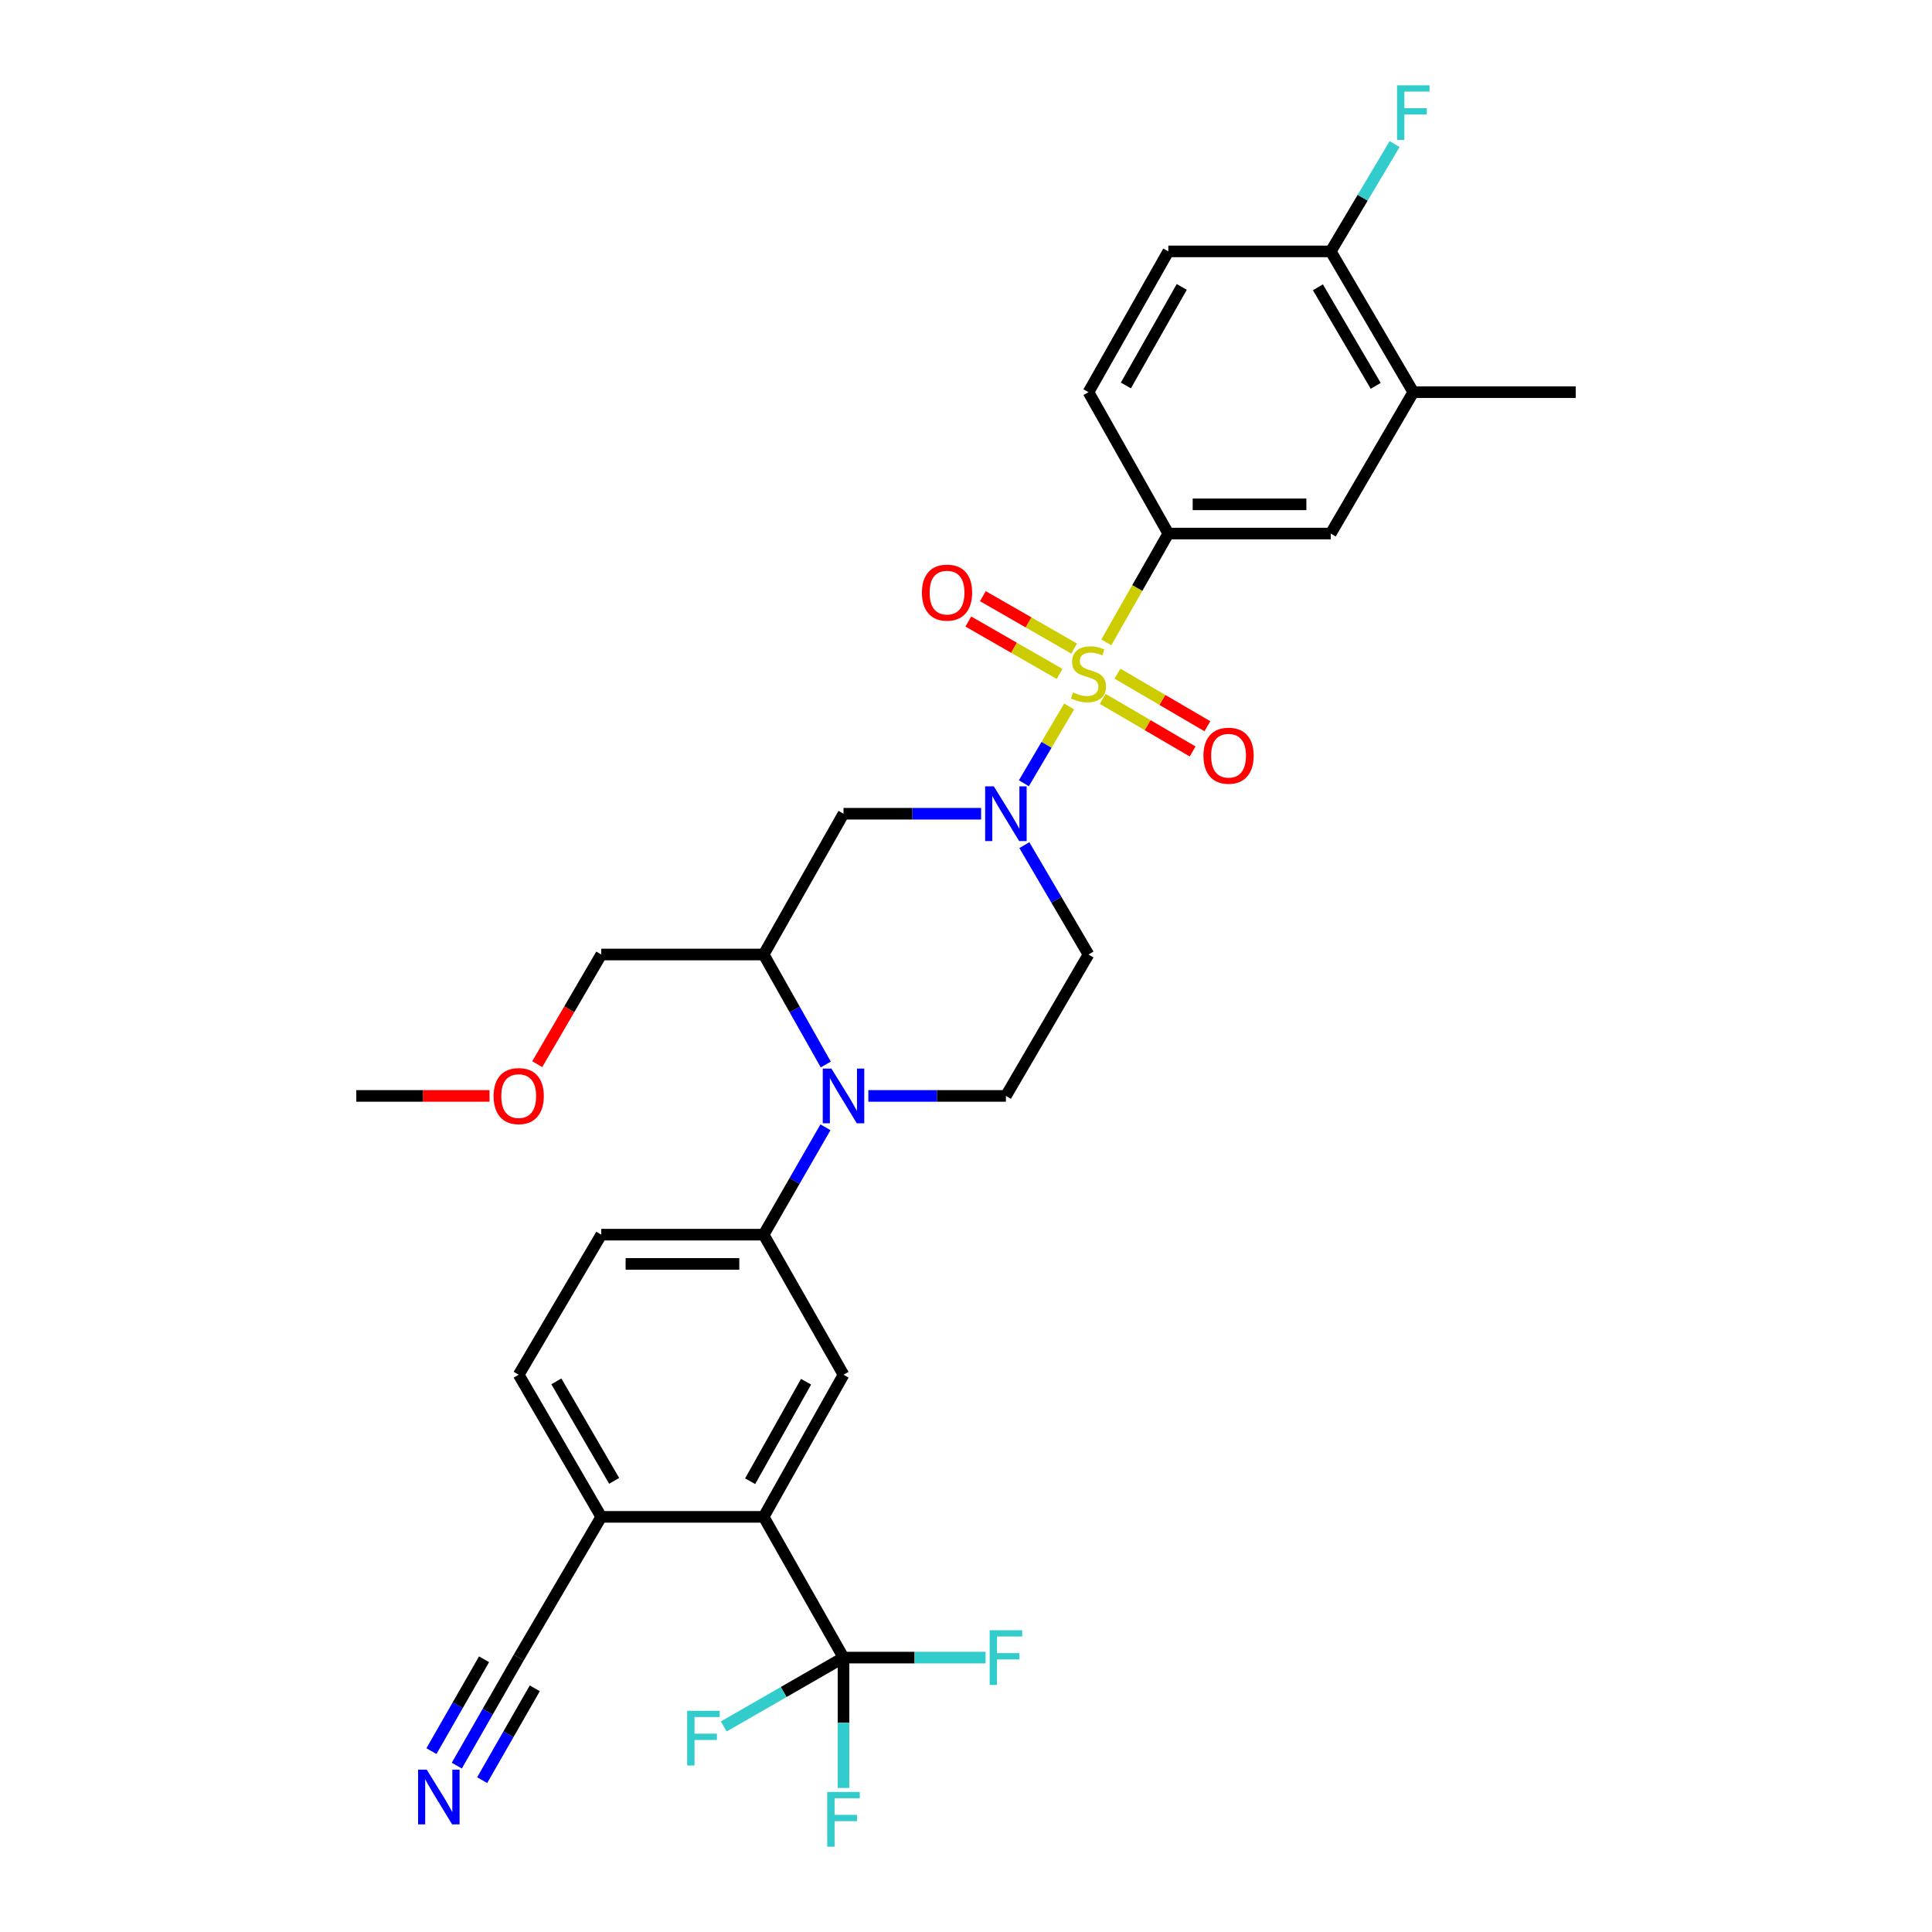 <?xml version='1.0' encoding='iso-8859-1'?>
<svg version='1.1' baseProfile='full'
              xmlns='http://www.w3.org/2000/svg'
                      xmlns:rdkit='http://www.rdkit.org/xml'
                      xmlns:xlink='http://www.w3.org/1999/xlink'
                  xml:space='preserve'
width='1000px' height='1000px' viewBox='0 0 1000 1000'>
<!-- END OF HEADER -->
<rect style='opacity:1.0;fill:#FFFFFF;stroke:none' width='1000' height='1000' x='0' y='0'> </rect>
<path class='bond-0' d='M 553.387,365.669 L 541.672,385.542' style='fill:none;fill-rule:evenodd;stroke:#CCCC00;stroke-width:6px;stroke-linecap:butt;stroke-linejoin:miter;stroke-opacity:1' />
<path class='bond-0' d='M 541.672,385.542 L 529.957,405.415' style='fill:none;fill-rule:evenodd;stroke:#0000FF;stroke-width:6px;stroke-linecap:butt;stroke-linejoin:miter;stroke-opacity:1' />
<path class='bond-3' d='M 572.634,332.478 L 588.676,304.327' style='fill:none;fill-rule:evenodd;stroke:#CCCC00;stroke-width:6px;stroke-linecap:butt;stroke-linejoin:miter;stroke-opacity:1' />
<path class='bond-3' d='M 588.676,304.327 L 604.718,276.175' style='fill:none;fill-rule:evenodd;stroke:#000000;stroke-width:6px;stroke-linecap:butt;stroke-linejoin:miter;stroke-opacity:1' />
<path class='bond-12' d='M 570.761,361.751 L 594.034,375.357' style='fill:none;fill-rule:evenodd;stroke:#CCCC00;stroke-width:6px;stroke-linecap:butt;stroke-linejoin:miter;stroke-opacity:1' />
<path class='bond-12' d='M 594.034,375.357 L 617.307,388.963' style='fill:none;fill-rule:evenodd;stroke:#FF0000;stroke-width:6px;stroke-linecap:butt;stroke-linejoin:miter;stroke-opacity:1' />
<path class='bond-12' d='M 578.396,348.69 L 601.669,362.296' style='fill:none;fill-rule:evenodd;stroke:#CCCC00;stroke-width:6px;stroke-linecap:butt;stroke-linejoin:miter;stroke-opacity:1' />
<path class='bond-12' d='M 601.669,362.296 L 624.942,375.902' style='fill:none;fill-rule:evenodd;stroke:#FF0000;stroke-width:6px;stroke-linecap:butt;stroke-linejoin:miter;stroke-opacity:1' />
<path class='bond-13' d='M 555.975,335.7 L 532.356,322.14' style='fill:none;fill-rule:evenodd;stroke:#CCCC00;stroke-width:6px;stroke-linecap:butt;stroke-linejoin:miter;stroke-opacity:1' />
<path class='bond-13' d='M 532.356,322.14 L 508.737,308.581' style='fill:none;fill-rule:evenodd;stroke:#FF0000;stroke-width:6px;stroke-linecap:butt;stroke-linejoin:miter;stroke-opacity:1' />
<path class='bond-13' d='M 548.442,348.82 L 524.823,335.261' style='fill:none;fill-rule:evenodd;stroke:#CCCC00;stroke-width:6px;stroke-linecap:butt;stroke-linejoin:miter;stroke-opacity:1' />
<path class='bond-13' d='M 524.823,335.261 L 501.205,321.701' style='fill:none;fill-rule:evenodd;stroke:#FF0000;stroke-width:6px;stroke-linecap:butt;stroke-linejoin:miter;stroke-opacity:1' />
<path class='bond-6' d='M 507.818,421.186 L 472.21,421.186' style='fill:none;fill-rule:evenodd;stroke:#0000FF;stroke-width:6px;stroke-linecap:butt;stroke-linejoin:miter;stroke-opacity:1' />
<path class='bond-6' d='M 472.21,421.186 L 436.601,421.186' style='fill:none;fill-rule:evenodd;stroke:#000000;stroke-width:6px;stroke-linecap:butt;stroke-linejoin:miter;stroke-opacity:1' />
<path class='bond-9' d='M 530.204,437.458 L 546.802,465.754' style='fill:none;fill-rule:evenodd;stroke:#0000FF;stroke-width:6px;stroke-linecap:butt;stroke-linejoin:miter;stroke-opacity:1' />
<path class='bond-9' d='M 546.802,465.754 L 563.399,494.049' style='fill:none;fill-rule:evenodd;stroke:#000000;stroke-width:6px;stroke-linecap:butt;stroke-linejoin:miter;stroke-opacity:1' />
<path class='bond-1' d='M 449.443,567.248 L 485.051,567.248' style='fill:none;fill-rule:evenodd;stroke:#0000FF;stroke-width:6px;stroke-linecap:butt;stroke-linejoin:miter;stroke-opacity:1' />
<path class='bond-1' d='M 485.051,567.248 L 520.659,567.248' style='fill:none;fill-rule:evenodd;stroke:#000000;stroke-width:6px;stroke-linecap:butt;stroke-linejoin:miter;stroke-opacity:1' />
<path class='bond-7' d='M 427.258,583.48 L 411.262,611.27' style='fill:none;fill-rule:evenodd;stroke:#0000FF;stroke-width:6px;stroke-linecap:butt;stroke-linejoin:miter;stroke-opacity:1' />
<path class='bond-7' d='M 411.262,611.27 L 395.265,639.061' style='fill:none;fill-rule:evenodd;stroke:#000000;stroke-width:6px;stroke-linecap:butt;stroke-linejoin:miter;stroke-opacity:1' />
<path class='bond-31' d='M 427.418,550.987 L 411.342,522.518' style='fill:none;fill-rule:evenodd;stroke:#0000FF;stroke-width:6px;stroke-linecap:butt;stroke-linejoin:miter;stroke-opacity:1' />
<path class='bond-31' d='M 411.342,522.518 L 395.265,494.049' style='fill:none;fill-rule:evenodd;stroke:#000000;stroke-width:6px;stroke-linecap:butt;stroke-linejoin:miter;stroke-opacity:1' />
<path class='bond-2' d='M 436.601,857.969 L 395.265,785.123' style='fill:none;fill-rule:evenodd;stroke:#000000;stroke-width:6px;stroke-linecap:butt;stroke-linejoin:miter;stroke-opacity:1' />
<path class='bond-22' d='M 436.601,857.969 L 473.37,857.969' style='fill:none;fill-rule:evenodd;stroke:#000000;stroke-width:6px;stroke-linecap:butt;stroke-linejoin:miter;stroke-opacity:1' />
<path class='bond-22' d='M 473.37,857.969 L 510.138,857.969' style='fill:none;fill-rule:evenodd;stroke:#33CCCC;stroke-width:6px;stroke-linecap:butt;stroke-linejoin:miter;stroke-opacity:1' />
<path class='bond-23' d='M 436.601,857.969 L 436.601,891.699' style='fill:none;fill-rule:evenodd;stroke:#000000;stroke-width:6px;stroke-linecap:butt;stroke-linejoin:miter;stroke-opacity:1' />
<path class='bond-23' d='M 436.601,891.699 L 436.601,925.43' style='fill:none;fill-rule:evenodd;stroke:#33CCCC;stroke-width:6px;stroke-linecap:butt;stroke-linejoin:miter;stroke-opacity:1' />
<path class='bond-24' d='M 436.601,857.969 L 405.606,875.791' style='fill:none;fill-rule:evenodd;stroke:#000000;stroke-width:6px;stroke-linecap:butt;stroke-linejoin:miter;stroke-opacity:1' />
<path class='bond-24' d='M 405.606,875.791 L 374.61,893.614' style='fill:none;fill-rule:evenodd;stroke:#33CCCC;stroke-width:6px;stroke-linecap:butt;stroke-linejoin:miter;stroke-opacity:1' />
<path class='bond-14' d='M 604.718,276.175 L 688.793,276.175' style='fill:none;fill-rule:evenodd;stroke:#000000;stroke-width:6px;stroke-linecap:butt;stroke-linejoin:miter;stroke-opacity:1' />
<path class='bond-14' d='M 617.329,261.046 L 676.182,261.046' style='fill:none;fill-rule:evenodd;stroke:#000000;stroke-width:6px;stroke-linecap:butt;stroke-linejoin:miter;stroke-opacity:1' />
<path class='bond-19' d='M 604.718,276.175 L 563.399,202.984' style='fill:none;fill-rule:evenodd;stroke:#000000;stroke-width:6px;stroke-linecap:butt;stroke-linejoin:miter;stroke-opacity:1' />
<path class='bond-4' d='M 395.265,785.123 L 436.601,711.562' style='fill:none;fill-rule:evenodd;stroke:#000000;stroke-width:6px;stroke-linecap:butt;stroke-linejoin:miter;stroke-opacity:1' />
<path class='bond-4' d='M 388.276,766.677 L 417.211,715.185' style='fill:none;fill-rule:evenodd;stroke:#000000;stroke-width:6px;stroke-linecap:butt;stroke-linejoin:miter;stroke-opacity:1' />
<path class='bond-33' d='M 395.265,785.123 L 311.207,785.123' style='fill:none;fill-rule:evenodd;stroke:#000000;stroke-width:6px;stroke-linecap:butt;stroke-linejoin:miter;stroke-opacity:1' />
<path class='bond-5' d='M 395.265,494.049 L 436.601,421.186' style='fill:none;fill-rule:evenodd;stroke:#000000;stroke-width:6px;stroke-linecap:butt;stroke-linejoin:miter;stroke-opacity:1' />
<path class='bond-27' d='M 395.265,494.049 L 311.207,494.049' style='fill:none;fill-rule:evenodd;stroke:#000000;stroke-width:6px;stroke-linecap:butt;stroke-linejoin:miter;stroke-opacity:1' />
<path class='bond-8' d='M 395.265,639.061 L 436.601,711.562' style='fill:none;fill-rule:evenodd;stroke:#000000;stroke-width:6px;stroke-linecap:butt;stroke-linejoin:miter;stroke-opacity:1' />
<path class='bond-20' d='M 395.265,639.061 L 311.207,639.061' style='fill:none;fill-rule:evenodd;stroke:#000000;stroke-width:6px;stroke-linecap:butt;stroke-linejoin:miter;stroke-opacity:1' />
<path class='bond-20' d='M 382.657,654.19 L 323.816,654.19' style='fill:none;fill-rule:evenodd;stroke:#000000;stroke-width:6px;stroke-linecap:butt;stroke-linejoin:miter;stroke-opacity:1' />
<path class='bond-10' d='M 563.399,494.049 L 520.659,567.248' style='fill:none;fill-rule:evenodd;stroke:#000000;stroke-width:6px;stroke-linecap:butt;stroke-linejoin:miter;stroke-opacity:1' />
<path class='bond-11' d='M 236.443,913.887 L 252.459,885.928' style='fill:none;fill-rule:evenodd;stroke:#0000FF;stroke-width:6px;stroke-linecap:butt;stroke-linejoin:miter;stroke-opacity:1' />
<path class='bond-11' d='M 252.459,885.928 L 268.476,857.969' style='fill:none;fill-rule:evenodd;stroke:#000000;stroke-width:6px;stroke-linecap:butt;stroke-linejoin:miter;stroke-opacity:1' />
<path class='bond-11' d='M 249.57,921.407 L 263.184,897.642' style='fill:none;fill-rule:evenodd;stroke:#0000FF;stroke-width:6px;stroke-linecap:butt;stroke-linejoin:miter;stroke-opacity:1' />
<path class='bond-11' d='M 263.184,897.642 L 276.798,873.877' style='fill:none;fill-rule:evenodd;stroke:#000000;stroke-width:6px;stroke-linecap:butt;stroke-linejoin:miter;stroke-opacity:1' />
<path class='bond-11' d='M 223.315,906.367 L 236.929,882.602' style='fill:none;fill-rule:evenodd;stroke:#0000FF;stroke-width:6px;stroke-linecap:butt;stroke-linejoin:miter;stroke-opacity:1' />
<path class='bond-11' d='M 236.929,882.602 L 250.543,858.836' style='fill:none;fill-rule:evenodd;stroke:#000000;stroke-width:6px;stroke-linecap:butt;stroke-linejoin:miter;stroke-opacity:1' />
<path class='bond-17' d='M 688.793,276.175 L 731.524,202.984' style='fill:none;fill-rule:evenodd;stroke:#000000;stroke-width:6px;stroke-linecap:butt;stroke-linejoin:miter;stroke-opacity:1' />
<path class='bond-15' d='M 268.476,857.969 L 311.207,785.123' style='fill:none;fill-rule:evenodd;stroke:#000000;stroke-width:6px;stroke-linecap:butt;stroke-linejoin:miter;stroke-opacity:1' />
<path class='bond-16' d='M 311.207,785.123 L 268.476,711.562' style='fill:none;fill-rule:evenodd;stroke:#000000;stroke-width:6px;stroke-linecap:butt;stroke-linejoin:miter;stroke-opacity:1' />
<path class='bond-16' d='M 317.879,766.489 L 287.967,714.997' style='fill:none;fill-rule:evenodd;stroke:#000000;stroke-width:6px;stroke-linecap:butt;stroke-linejoin:miter;stroke-opacity:1' />
<path class='bond-29' d='M 731.524,202.984 L 815.583,202.984' style='fill:none;fill-rule:evenodd;stroke:#000000;stroke-width:6px;stroke-linecap:butt;stroke-linejoin:miter;stroke-opacity:1' />
<path class='bond-32' d='M 731.524,202.984 L 688.793,130.121' style='fill:none;fill-rule:evenodd;stroke:#000000;stroke-width:6px;stroke-linecap:butt;stroke-linejoin:miter;stroke-opacity:1' />
<path class='bond-32' d='M 712.064,199.708 L 682.152,148.704' style='fill:none;fill-rule:evenodd;stroke:#000000;stroke-width:6px;stroke-linecap:butt;stroke-linejoin:miter;stroke-opacity:1' />
<path class='bond-18' d='M 688.793,130.121 L 604.718,130.121' style='fill:none;fill-rule:evenodd;stroke:#000000;stroke-width:6px;stroke-linecap:butt;stroke-linejoin:miter;stroke-opacity:1' />
<path class='bond-26' d='M 688.793,130.121 L 705.324,102.344' style='fill:none;fill-rule:evenodd;stroke:#000000;stroke-width:6px;stroke-linecap:butt;stroke-linejoin:miter;stroke-opacity:1' />
<path class='bond-26' d='M 705.324,102.344 L 721.854,74.566' style='fill:none;fill-rule:evenodd;stroke:#33CCCC;stroke-width:6px;stroke-linecap:butt;stroke-linejoin:miter;stroke-opacity:1' />
<path class='bond-25' d='M 563.399,202.984 L 604.718,130.121' style='fill:none;fill-rule:evenodd;stroke:#000000;stroke-width:6px;stroke-linecap:butt;stroke-linejoin:miter;stroke-opacity:1' />
<path class='bond-25' d='M 582.757,199.518 L 611.68,148.513' style='fill:none;fill-rule:evenodd;stroke:#000000;stroke-width:6px;stroke-linecap:butt;stroke-linejoin:miter;stroke-opacity:1' />
<path class='bond-21' d='M 311.207,639.061 L 268.476,711.562' style='fill:none;fill-rule:evenodd;stroke:#000000;stroke-width:6px;stroke-linecap:butt;stroke-linejoin:miter;stroke-opacity:1' />
<path class='bond-28' d='M 311.207,494.049 L 294.64,522.429' style='fill:none;fill-rule:evenodd;stroke:#000000;stroke-width:6px;stroke-linecap:butt;stroke-linejoin:miter;stroke-opacity:1' />
<path class='bond-28' d='M 294.64,522.429 L 278.072,550.809' style='fill:none;fill-rule:evenodd;stroke:#FF0000;stroke-width:6px;stroke-linecap:butt;stroke-linejoin:miter;stroke-opacity:1' />
<path class='bond-30' d='M 253.374,567.248 L 218.896,567.248' style='fill:none;fill-rule:evenodd;stroke:#FF0000;stroke-width:6px;stroke-linecap:butt;stroke-linejoin:miter;stroke-opacity:1' />
<path class='bond-30' d='M 218.896,567.248 L 184.417,567.248' style='fill:none;fill-rule:evenodd;stroke:#000000;stroke-width:6px;stroke-linecap:butt;stroke-linejoin:miter;stroke-opacity:1' />
<path  class='atom-0' d='M 555.399 358.405
Q 555.719 358.525, 557.039 359.085
Q 558.359 359.645, 559.799 360.005
Q 561.279 360.325, 562.719 360.325
Q 565.399 360.325, 566.959 359.045
Q 568.519 357.725, 568.519 355.445
Q 568.519 353.885, 567.719 352.925
Q 566.959 351.965, 565.759 351.445
Q 564.559 350.925, 562.559 350.325
Q 560.039 349.565, 558.519 348.845
Q 557.039 348.125, 555.959 346.605
Q 554.919 345.085, 554.919 342.525
Q 554.919 338.965, 557.319 336.765
Q 559.759 334.565, 564.559 334.565
Q 567.839 334.565, 571.559 336.125
L 570.639 339.205
Q 567.239 337.805, 564.679 337.805
Q 561.919 337.805, 560.399 338.965
Q 558.879 340.085, 558.919 342.045
Q 558.919 343.565, 559.679 344.485
Q 560.479 345.405, 561.599 345.925
Q 562.759 346.445, 564.679 347.045
Q 567.239 347.845, 568.759 348.645
Q 570.279 349.445, 571.359 351.085
Q 572.479 352.685, 572.479 355.445
Q 572.479 359.365, 569.839 361.485
Q 567.239 363.565, 562.879 363.565
Q 560.359 363.565, 558.439 363.005
Q 556.559 362.485, 554.319 361.565
L 555.399 358.405
' fill='#CCCC00'/>
<path  class='atom-1' d='M 514.399 407.026
L 523.679 422.026
Q 524.599 423.506, 526.079 426.186
Q 527.559 428.866, 527.639 429.026
L 527.639 407.026
L 531.399 407.026
L 531.399 435.346
L 527.519 435.346
L 517.559 418.946
Q 516.399 417.026, 515.159 414.826
Q 513.959 412.626, 513.599 411.946
L 513.599 435.346
L 509.919 435.346
L 509.919 407.026
L 514.399 407.026
' fill='#0000FF'/>
<path  class='atom-2' d='M 430.341 553.088
L 439.621 568.088
Q 440.541 569.568, 442.021 572.248
Q 443.501 574.928, 443.581 575.088
L 443.581 553.088
L 447.341 553.088
L 447.341 581.408
L 443.461 581.408
L 433.501 565.008
Q 432.341 563.088, 431.101 560.888
Q 429.901 558.688, 429.541 558.008
L 429.541 581.408
L 425.861 581.408
L 425.861 553.088
L 430.341 553.088
' fill='#0000FF'/>
<path  class='atom-12' d='M 220.88 915.966
L 230.16 930.966
Q 231.08 932.446, 232.56 935.126
Q 234.04 937.806, 234.12 937.966
L 234.12 915.966
L 237.88 915.966
L 237.88 944.286
L 234 944.286
L 224.04 927.886
Q 222.88 925.966, 221.64 923.766
Q 220.44 921.566, 220.08 920.886
L 220.08 944.286
L 216.4 944.286
L 216.4 915.966
L 220.88 915.966
' fill='#0000FF'/>
<path  class='atom-13' d='M 622.9 391.151
Q 622.9 384.351, 626.26 380.551
Q 629.62 376.751, 635.9 376.751
Q 642.18 376.751, 645.54 380.551
Q 648.9 384.351, 648.9 391.151
Q 648.9 398.031, 645.5 401.951
Q 642.1 405.831, 635.9 405.831
Q 629.66 405.831, 626.26 401.951
Q 622.9 398.071, 622.9 391.151
M 635.9 402.631
Q 640.22 402.631, 642.54 399.751
Q 644.9 396.831, 644.9 391.151
Q 644.9 385.591, 642.54 382.791
Q 640.22 379.951, 635.9 379.951
Q 631.58 379.951, 629.22 382.751
Q 626.9 385.551, 626.9 391.151
Q 626.9 396.871, 629.22 399.751
Q 631.58 402.631, 635.9 402.631
' fill='#FF0000'/>
<path  class='atom-14' d='M 477.183 306.731
Q 477.183 299.931, 480.543 296.131
Q 483.903 292.331, 490.183 292.331
Q 496.463 292.331, 499.823 296.131
Q 503.183 299.931, 503.183 306.731
Q 503.183 313.611, 499.783 317.531
Q 496.383 321.411, 490.183 321.411
Q 483.943 321.411, 480.543 317.531
Q 477.183 313.651, 477.183 306.731
M 490.183 318.211
Q 494.503 318.211, 496.823 315.331
Q 499.183 312.411, 499.183 306.731
Q 499.183 301.171, 496.823 298.371
Q 494.503 295.531, 490.183 295.531
Q 485.863 295.531, 483.503 298.331
Q 481.183 301.131, 481.183 306.731
Q 481.183 312.451, 483.503 315.331
Q 485.863 318.211, 490.183 318.211
' fill='#FF0000'/>
<path  class='atom-23' d='M 512.239 843.809
L 529.079 843.809
L 529.079 847.049
L 516.039 847.049
L 516.039 855.649
L 527.639 855.649
L 527.639 858.929
L 516.039 858.929
L 516.039 872.129
L 512.239 872.129
L 512.239 843.809
' fill='#33CCCC'/>
<path  class='atom-24' d='M 428.181 927.523
L 445.021 927.523
L 445.021 930.763
L 431.981 930.763
L 431.981 939.363
L 443.581 939.363
L 443.581 942.643
L 431.981 942.643
L 431.981 955.843
L 428.181 955.843
L 428.181 927.523
' fill='#33CCCC'/>
<path  class='atom-25' d='M 355.68 885.498
L 372.52 885.498
L 372.52 888.738
L 359.48 888.738
L 359.48 897.338
L 371.08 897.338
L 371.08 900.618
L 359.48 900.618
L 359.48 913.818
L 355.68 913.818
L 355.68 885.498
' fill='#33CCCC'/>
<path  class='atom-27' d='M 723.104 44.157
L 739.944 44.157
L 739.944 47.397
L 726.904 47.397
L 726.904 55.997
L 738.504 55.997
L 738.504 59.277
L 726.904 59.277
L 726.904 72.477
L 723.104 72.477
L 723.104 44.157
' fill='#33CCCC'/>
<path  class='atom-29' d='M 255.476 567.328
Q 255.476 560.528, 258.836 556.728
Q 262.196 552.928, 268.476 552.928
Q 274.756 552.928, 278.116 556.728
Q 281.476 560.528, 281.476 567.328
Q 281.476 574.208, 278.076 578.128
Q 274.676 582.008, 268.476 582.008
Q 262.236 582.008, 258.836 578.128
Q 255.476 574.248, 255.476 567.328
M 268.476 578.808
Q 272.796 578.808, 275.116 575.928
Q 277.476 573.008, 277.476 567.328
Q 277.476 561.768, 275.116 558.968
Q 272.796 556.128, 268.476 556.128
Q 264.156 556.128, 261.796 558.928
Q 259.476 561.728, 259.476 567.328
Q 259.476 573.048, 261.796 575.928
Q 264.156 578.808, 268.476 578.808
' fill='#FF0000'/>
</svg>
